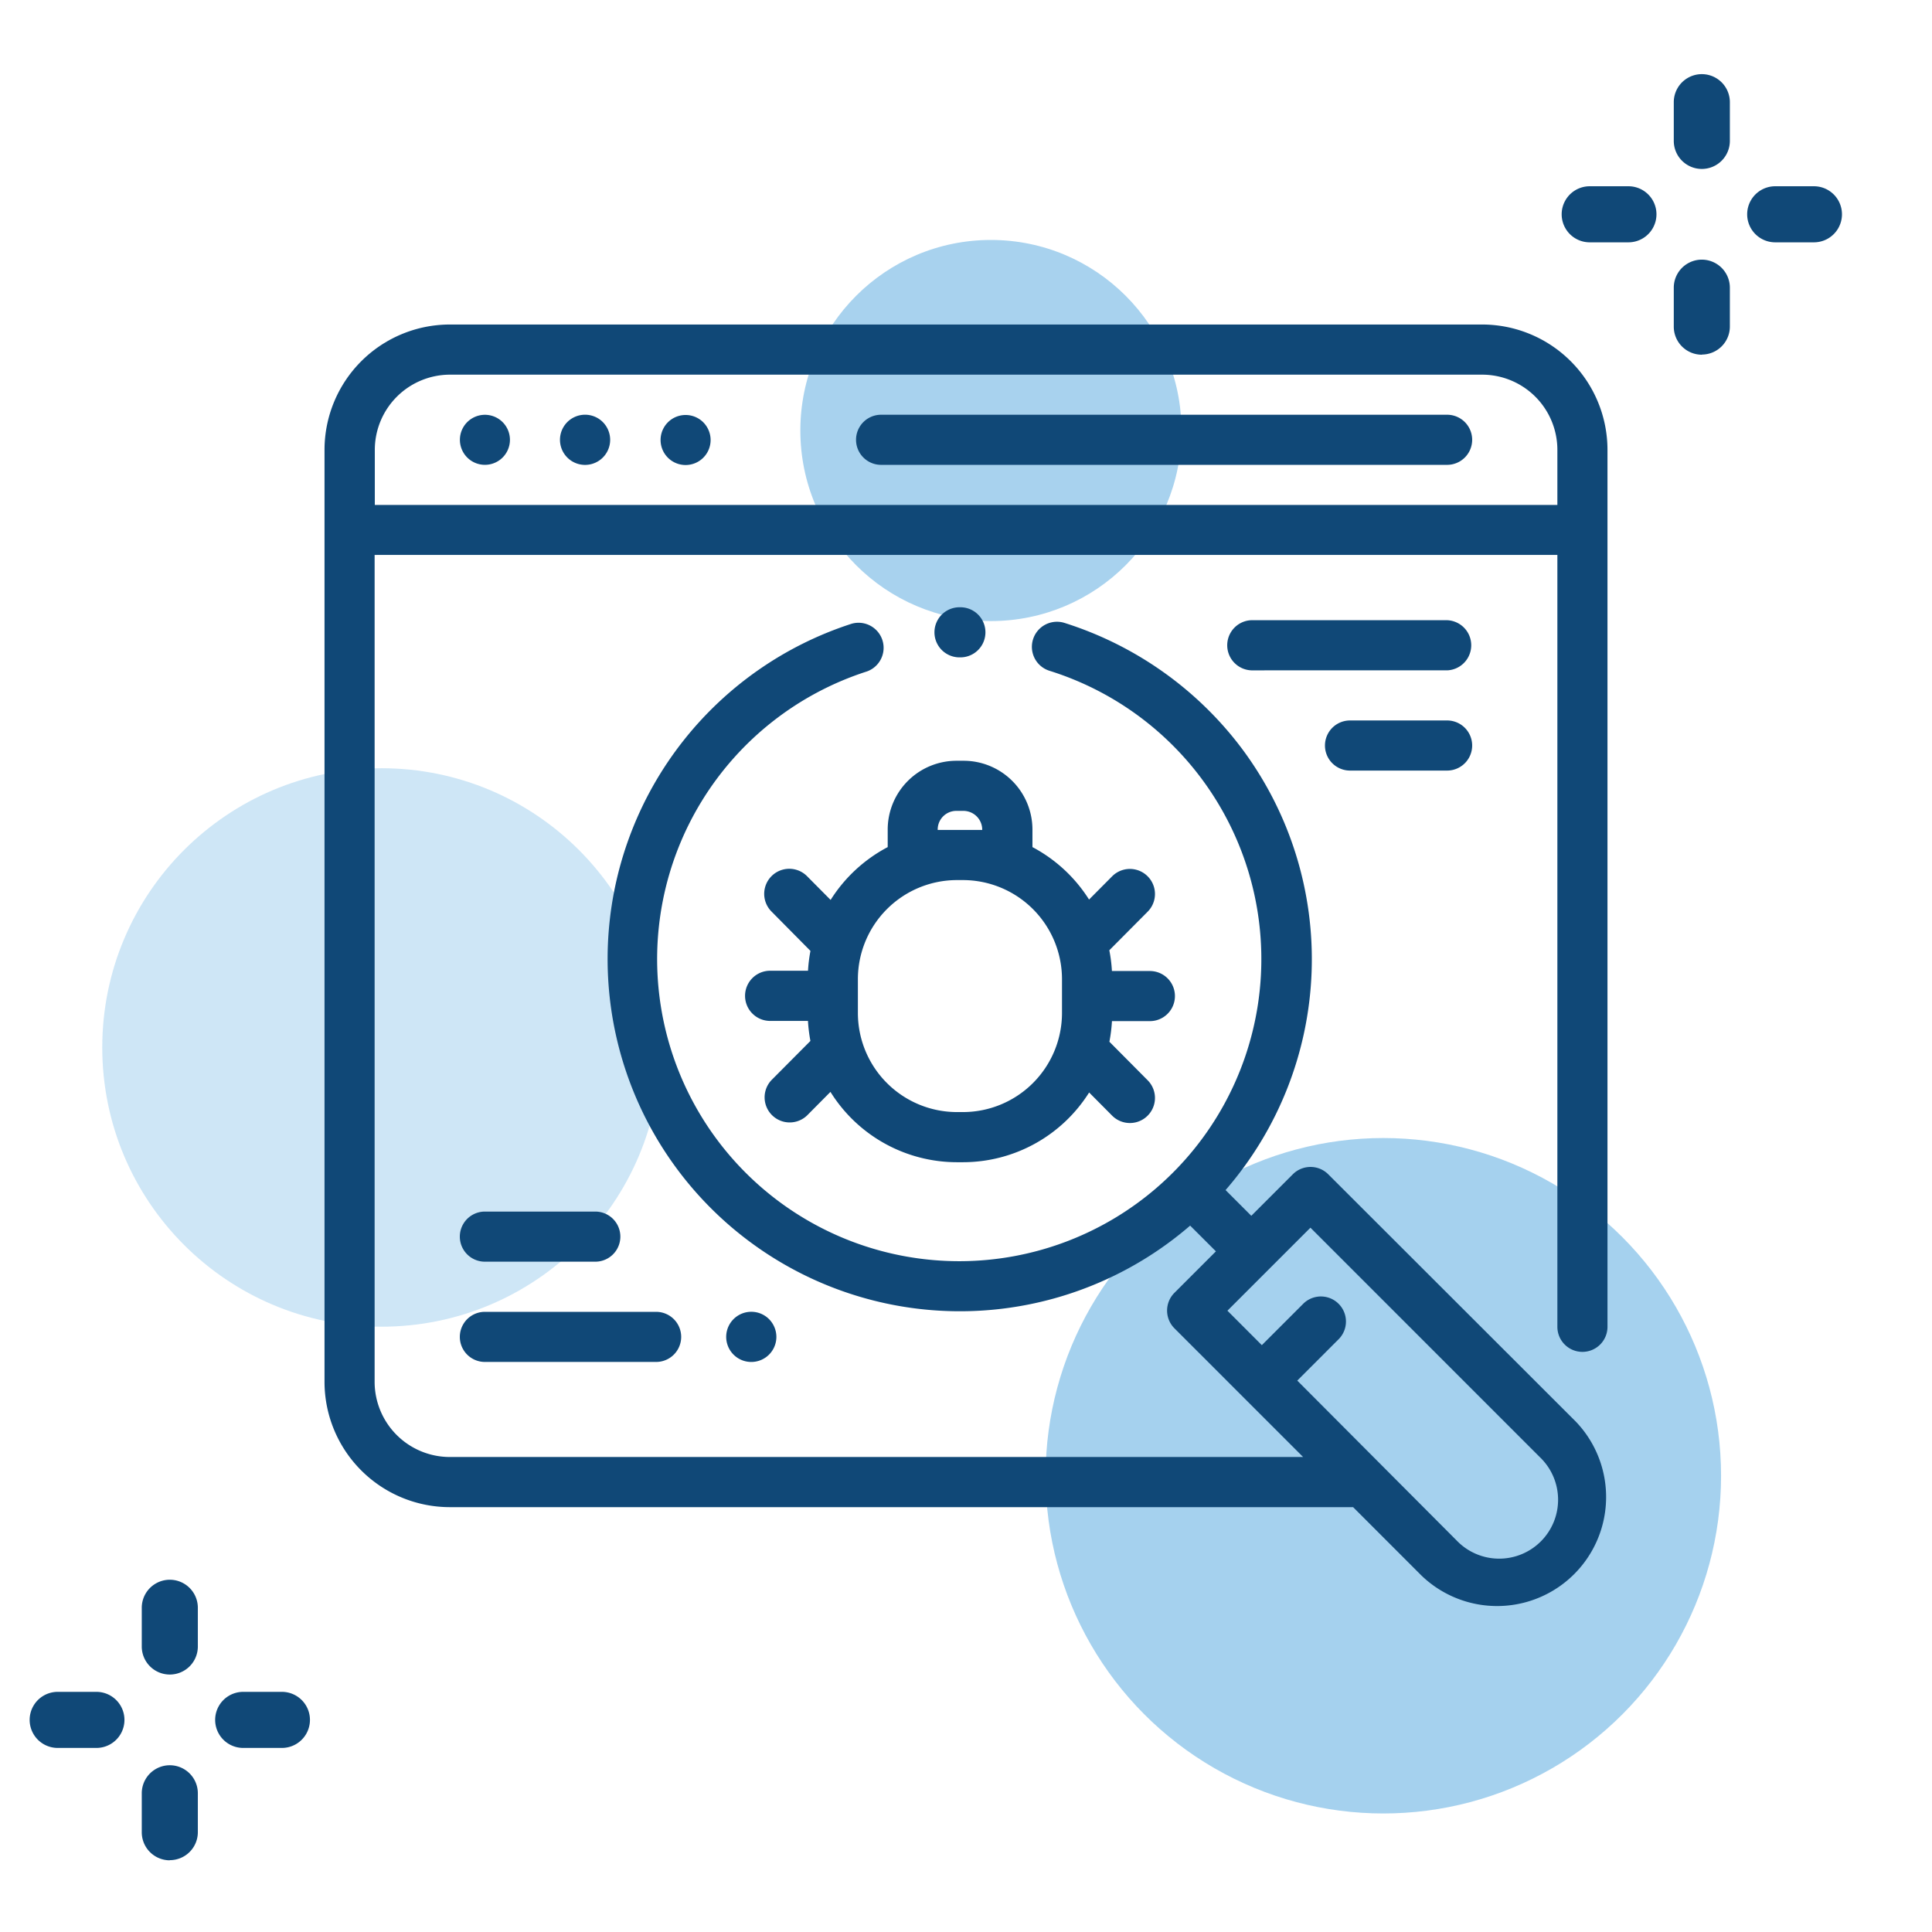 <svg id="Layer_1" data-name="Layer 1" xmlns="http://www.w3.org/2000/svg" viewBox="0 0 512 512"><defs><style>.cls-1,.cls-2,.cls-3{fill:#8fc5ea;isolation:isolate;}.cls-1{opacity:0.8;}.cls-2{opacity:0.77;}.cls-3{opacity:0.44;}.cls-4{fill:#104877;}</style></defs><circle class="cls-1" cx="366.6" cy="391.09" r="89.5"/><circle class="cls-2" cx="262.6" cy="114.09" r="50.5"/><circle class="cls-3" cx="101.1" cy="277.59" r="74"/><path class="cls-4" d="M451,44.77a7.43,7.43,0,0,1-7.43-7.43V27.08a7.43,7.43,0,0,1,14.86,0V37.34A7.43,7.43,0,0,1,451,44.77Z"/><path class="cls-4" d="M451,94a7.43,7.43,0,0,1-7.43-7.43V76.24a7.43,7.43,0,0,1,14.86,0V86.5a7.42,7.42,0,0,1-7.4,7.46Z"/><path class="cls-4" d="M421.29,49.36h10.26a7.43,7.43,0,1,1,0,14.86H421.29a7.43,7.43,0,0,1,0-14.86Z"/><path class="cls-4" d="M480.71,64.22H470.45a7.43,7.43,0,0,1,0-14.86h10.26a7.43,7.43,0,1,1,0,14.86Z"/><path class="cls-4" d="M45,443.77a7.43,7.43,0,0,1-7.43-7.43V426.08a7.43,7.43,0,0,1,14.86,0v10.26A7.43,7.43,0,0,1,45,443.77Z"/><path class="cls-4" d="M45,493a7.43,7.43,0,0,1-7.43-7.43V475.24a7.43,7.43,0,1,1,14.86,0V485.5a7.42,7.42,0,0,1-7.4,7.46Z"/><path class="cls-4" d="M15.29,448.36H25.55a7.43,7.43,0,1,1,0,14.86H15.29a7.43,7.43,0,1,1,0-14.86Z"/><path class="cls-4" d="M74.71,463.22H64.45a7.43,7.43,0,1,1,0-14.86H74.71a7.43,7.43,0,1,1,0,14.86Z"/><path class="cls-4" d="M419.36,358.26a6.64,6.64,0,0,0,6.64-6.64V119.21A33.24,33.24,0,0,0,392.8,86H119.2A33.24,33.24,0,0,0,86,119.21v247a33.23,33.23,0,0,0,33.2,33.2H358.59l18.1,18.11a28.89,28.89,0,0,0,40.85-40.85L352,311.2a6.63,6.63,0,0,0-9.39,0l-11,11-6.82-6.82a93.3,93.3,0,0,0,4.32-117,94.2,94.2,0,0,0-47-33.3,6.64,6.64,0,0,0-4,12.68,80.06,80.06,0,1,1-48.4.19,6.64,6.64,0,0,0-4.06-12.64A93.36,93.36,0,1,0,315.4,324.8l6.83,6.82-11,11a6.65,6.65,0,0,0,0,9.39l34.11,34.11H119.2a19.94,19.94,0,0,1-19.92-19.92V147.06a4.92,4.92,0,0,0,.67,0H412.72V351.62A6.64,6.64,0,0,0,419.36,358.26Zm-75.57,7.61,11-11a6.64,6.64,0,0,0-9.39-9.39l-11,11-9.12-9.13,11-11h0l11-11,60.8,60.81a15.61,15.61,0,1,1-22.07,22.07ZM100,133.82c-.23,0-.45,0-.67,0V119.21A19.94,19.94,0,0,1,119.2,99.29H392.8a19.94,19.94,0,0,1,19.92,19.92v14.61Z"/><path class="cls-4" d="M383.5,109.91h-150a6.64,6.64,0,1,0,0,13.28h150a6.64,6.64,0,0,0,0-13.28Z"/><path class="cls-4" d="M159.76,111.86a6.65,6.65,0,1,0,1.94,4.69A6.69,6.69,0,0,0,159.76,111.86Z"/><path class="cls-4" d="M133.19,111.86a6.63,6.63,0,1,0,1.95,4.69A6.65,6.65,0,0,0,133.19,111.86Z"/><path class="cls-4" d="M186.32,111.86a6.63,6.63,0,1,0,2,4.69A6.69,6.69,0,0,0,186.32,111.86Z"/><path class="cls-4" d="M254.54,160.93h-.26a6.64,6.64,0,0,0,0,13.28h.23a6.64,6.64,0,0,0,0-13.28Z"/><path class="cls-4" d="M173.88,347.65H128.5a6.64,6.64,0,1,0,0,13.28h45.38a6.64,6.64,0,0,0,0-13.28Z"/><path class="cls-4" d="M157.76,321.08H128.5a6.64,6.64,0,1,0,0,13.28h29.26a6.64,6.64,0,1,0,0-13.28Z"/><path class="cls-4" d="M203.81,349.59a6.65,6.65,0,1,0,1.94,4.7A6.72,6.72,0,0,0,203.81,349.59Z"/><path class="cls-4" d="M383.5,164.36H331.62a6.65,6.65,0,0,0,0,13.29H383.5a6.65,6.65,0,0,0,0-13.29Z"/><path class="cls-4" d="M383.5,190.93H357.77a6.64,6.64,0,1,0,0,13.28H383.5a6.64,6.64,0,0,0,0-13.28Z"/><path class="cls-4" d="M304.73,270.61a6.64,6.64,0,0,0,0-13.28H294.67a39.74,39.74,0,0,0-.69-5.5l10.17-10.23a6.64,6.64,0,0,0-9.43-9.36l-6.11,6.15a39.77,39.77,0,0,0-15-13.9v-4.66a18.25,18.25,0,0,0-18.22-18.22h-1.92a18.24,18.24,0,0,0-18.22,18.22v4.66a39.81,39.81,0,0,0-15.13,14l-6.24-6.29a6.64,6.64,0,0,0-9.43,9.36L214.78,252a39.78,39.78,0,0,0-.65,5.26H203.84a6.65,6.65,0,0,0,0,13.29h10.28a40.54,40.54,0,0,0,.65,5.31l-10.35,10.41a6.65,6.65,0,0,0,9.43,9.37l6.23-6.28A39.51,39.51,0,0,0,253.59,308h1.62a39.53,39.53,0,0,0,33.42-18.48l6.09,6.13a6.64,6.64,0,1,0,9.43-9.36L294,276.07a40.73,40.73,0,0,0,.68-5.46ZM248.5,219.83a4.94,4.94,0,0,1,4.94-4.94h1.92a5,5,0,0,1,4.94,4.94v.11H248.5v-.11Zm32.94,48.65a26.27,26.27,0,0,1-26.24,26.23h-1.61a26.27,26.27,0,0,1-26.24-26.23v-9a26.28,26.28,0,0,1,26.24-26.25h1.61a26.28,26.28,0,0,1,26.24,26.25Z"/></svg>